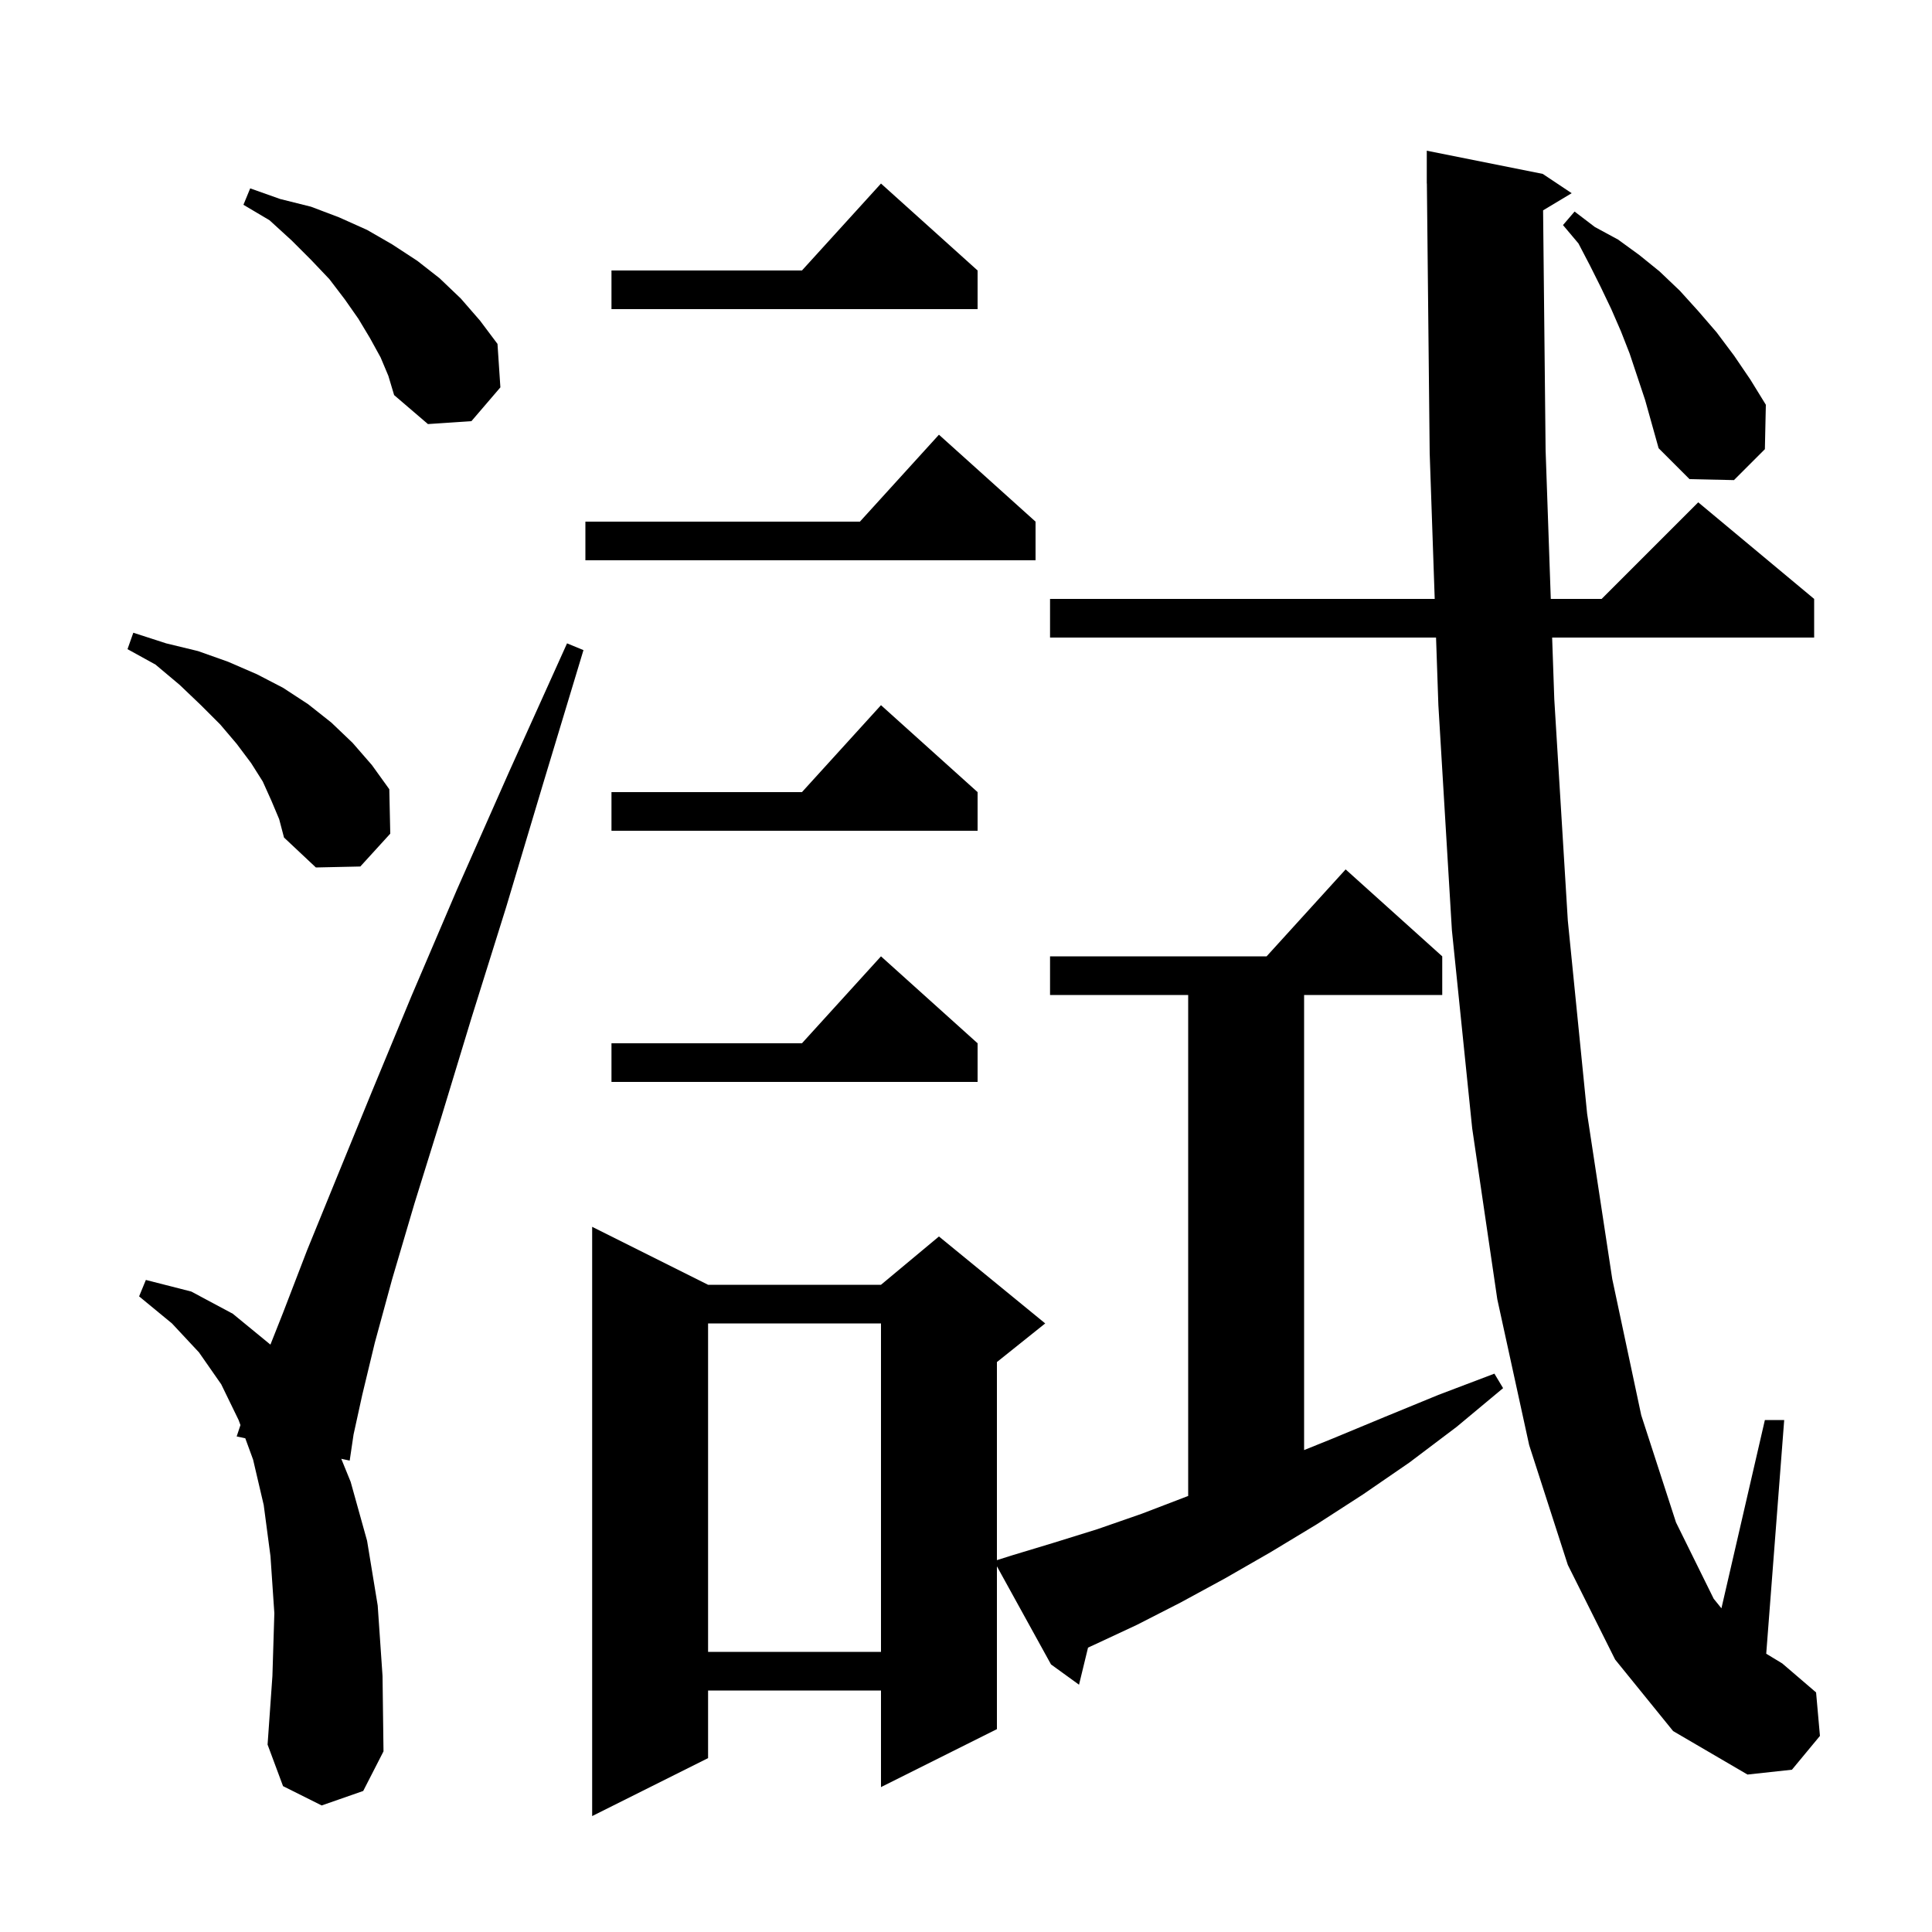 <svg xmlns="http://www.w3.org/2000/svg" xmlns:xlink="http://www.w3.org/1999/xlink" version="1.1" baseProfile="full" viewBox="0 0 200 200" width="200" height="200"><g fill="currentColor"><path d="M 159.74 21.776 L 160.0 46.6 L 160.537 62.0 L 165.8 62.0 L 175.8 52.0 L 187.8 62.0 L 187.8 66.0 L 160.677 66.0 L 160.9 72.4 L 162.3 95.3 L 164.3 115.3 L 166.9 132.4 L 169.9 146.5 L 173.5 157.6 L 177.4 165.5 L 178.202 166.492 L 182.7 147.0 L 184.7 147.0 L 182.839 171.193 L 184.5 172.2 L 188.0 175.2 L 188.4 179.7 L 185.5 183.2 L 180.9 183.7 L 173.2 179.2 L 167.2 171.8 L 162.3 162.0 L 158.3 149.6 L 155.0 134.5 L 152.4 116.8 L 150.3 96.3 L 148.9 73.0 L 148.659 66.0 L 108.7 66.0 L 108.7 62.0 L 148.521 62.0 L 148.0 46.9 L 147.71 18.999 L 147.7 19.0 L 147.7 15.6 L 159.7 18.0 L 162.7 20.0 Z M 33.3 186.9 L 29.3 184.9 L 27.7 180.6 L 28.2 173.5 L 28.4 167.0 L 28.0 161.1 L 27.3 155.8 L 26.2 151.1 L 25.392 148.891 L 24.5 148.7 L 24.892 147.524 L 24.7 147.0 L 22.9 143.3 L 20.6 140.0 L 17.8 137.0 L 14.4 134.2 L 15.1 132.5 L 19.8 133.7 L 24.1 136.0 L 27.994 139.195 L 29.3 135.9 L 31.8 129.4 L 34.9 121.8 L 38.5 113.0 L 42.6 103.1 L 47.3 92.1 L 52.7 79.9 L 58.7 66.6 L 60.4 67.3 L 56.2 81.2 L 52.4 93.9 L 48.8 105.4 L 45.7 115.6 L 42.9 124.6 L 40.6 132.4 L 38.8 139.0 L 37.5 144.4 L 36.6 148.5 L 36.2 151.2 L 35.328 151.014 L 36.3 153.4 L 38.0 159.5 L 39.1 166.2 L 39.6 173.5 L 39.7 181.3 L 37.6 185.4 Z M 103.2 179.0 L 91.2 185.0 L 91.2 175.0 L 73.3 175.0 L 73.3 182.0 L 61.3 188.0 L 61.3 127.0 L 73.3 133.0 L 91.2 133.0 L 97.2 128.0 L 108.2 137.0 L 103.2 141.0 L 103.2 161.505 L 104.8 161.0 L 109.1 159.7 L 113.6 158.3 L 118.2 156.7 L 122.9 154.9 L 123.0 154.863 L 123.0 103.0 L 108.7 103.0 L 108.7 99.0 L 131.118 99.0 L 139.3 90.0 L 149.3 99.0 L 149.3 103.0 L 135.0 103.0 L 135.0 150.112 L 138.0 148.9 L 143.3 146.7 L 148.9 144.4 L 154.7 142.2 L 155.6 143.7 L 150.8 147.7 L 145.9 151.4 L 141.1 154.7 L 136.3 157.8 L 131.5 160.7 L 126.8 163.4 L 122.2 165.9 L 117.7 168.2 L 113.2 170.3 L 112.633 170.558 L 111.7 174.4 L 108.8 172.3 L 103.2 162.144 Z M 73.3 137.0 L 73.3 171.0 L 91.2 171.0 L 91.2 137.0 Z M 101.2 108.0 L 101.2 112.0 L 63.3 112.0 L 63.3 108.0 L 83.018 108.0 L 91.2 99.0 Z M 28.1 82.9 L 27.2 80.9 L 26.0 79.0 L 24.5 77.0 L 22.8 75.0 L 20.8 73.0 L 18.6 70.9 L 16.1 68.8 L 13.2 67.2 L 13.8 65.5 L 17.2 66.6 L 20.5 67.4 L 23.6 68.5 L 26.6 69.8 L 29.3 71.2 L 31.9 72.9 L 34.3 74.8 L 36.5 76.9 L 38.5 79.2 L 40.3 81.7 L 40.4 86.3 L 37.3 89.7 L 32.7 89.8 L 29.4 86.7 L 28.9 84.8 Z M 101.2 82.0 L 101.2 86.0 L 63.3 86.0 L 63.3 82.0 L 83.018 82.0 L 91.2 73.0 Z M 107.2 54.0 L 107.2 58.0 L 60.6 58.0 L 60.6 54.0 L 89.018 54.0 L 97.2 45.0 Z M 168.7 36.6 L 167.8 34.3 L 166.8 32.0 L 165.7 29.7 L 164.6 27.5 L 163.4 25.2 L 161.8 23.3 L 163.0 21.9 L 165.1 23.5 L 167.5 24.8 L 169.7 26.4 L 171.8 28.1 L 173.9 30.1 L 175.8 32.2 L 177.7 34.4 L 179.5 36.8 L 181.2 39.3 L 182.8 41.9 L 182.7 46.5 L 179.5 49.7 L 174.9 49.6 L 171.7 46.4 L 170.3 41.4 Z M 39.4 37.0 L 38.3 35.0 L 37.1 33.0 L 35.7 31.0 L 34.1 28.9 L 32.2 26.9 L 30.2 24.9 L 27.9 22.8 L 25.2 21.2 L 25.9 19.5 L 29.0 20.6 L 32.2 21.4 L 35.1 22.5 L 38.0 23.8 L 40.6 25.3 L 43.2 27.0 L 45.5 28.8 L 47.7 30.9 L 49.7 33.2 L 51.5 35.6 L 51.8 40.1 L 48.8 43.6 L 44.3 43.9 L 40.8 40.9 L 40.2 38.9 Z M 101.2 28.0 L 101.2 32.0 L 63.3 32.0 L 63.3 28.0 L 83.018 28.0 L 91.2 19.0 Z "/></g></svg>